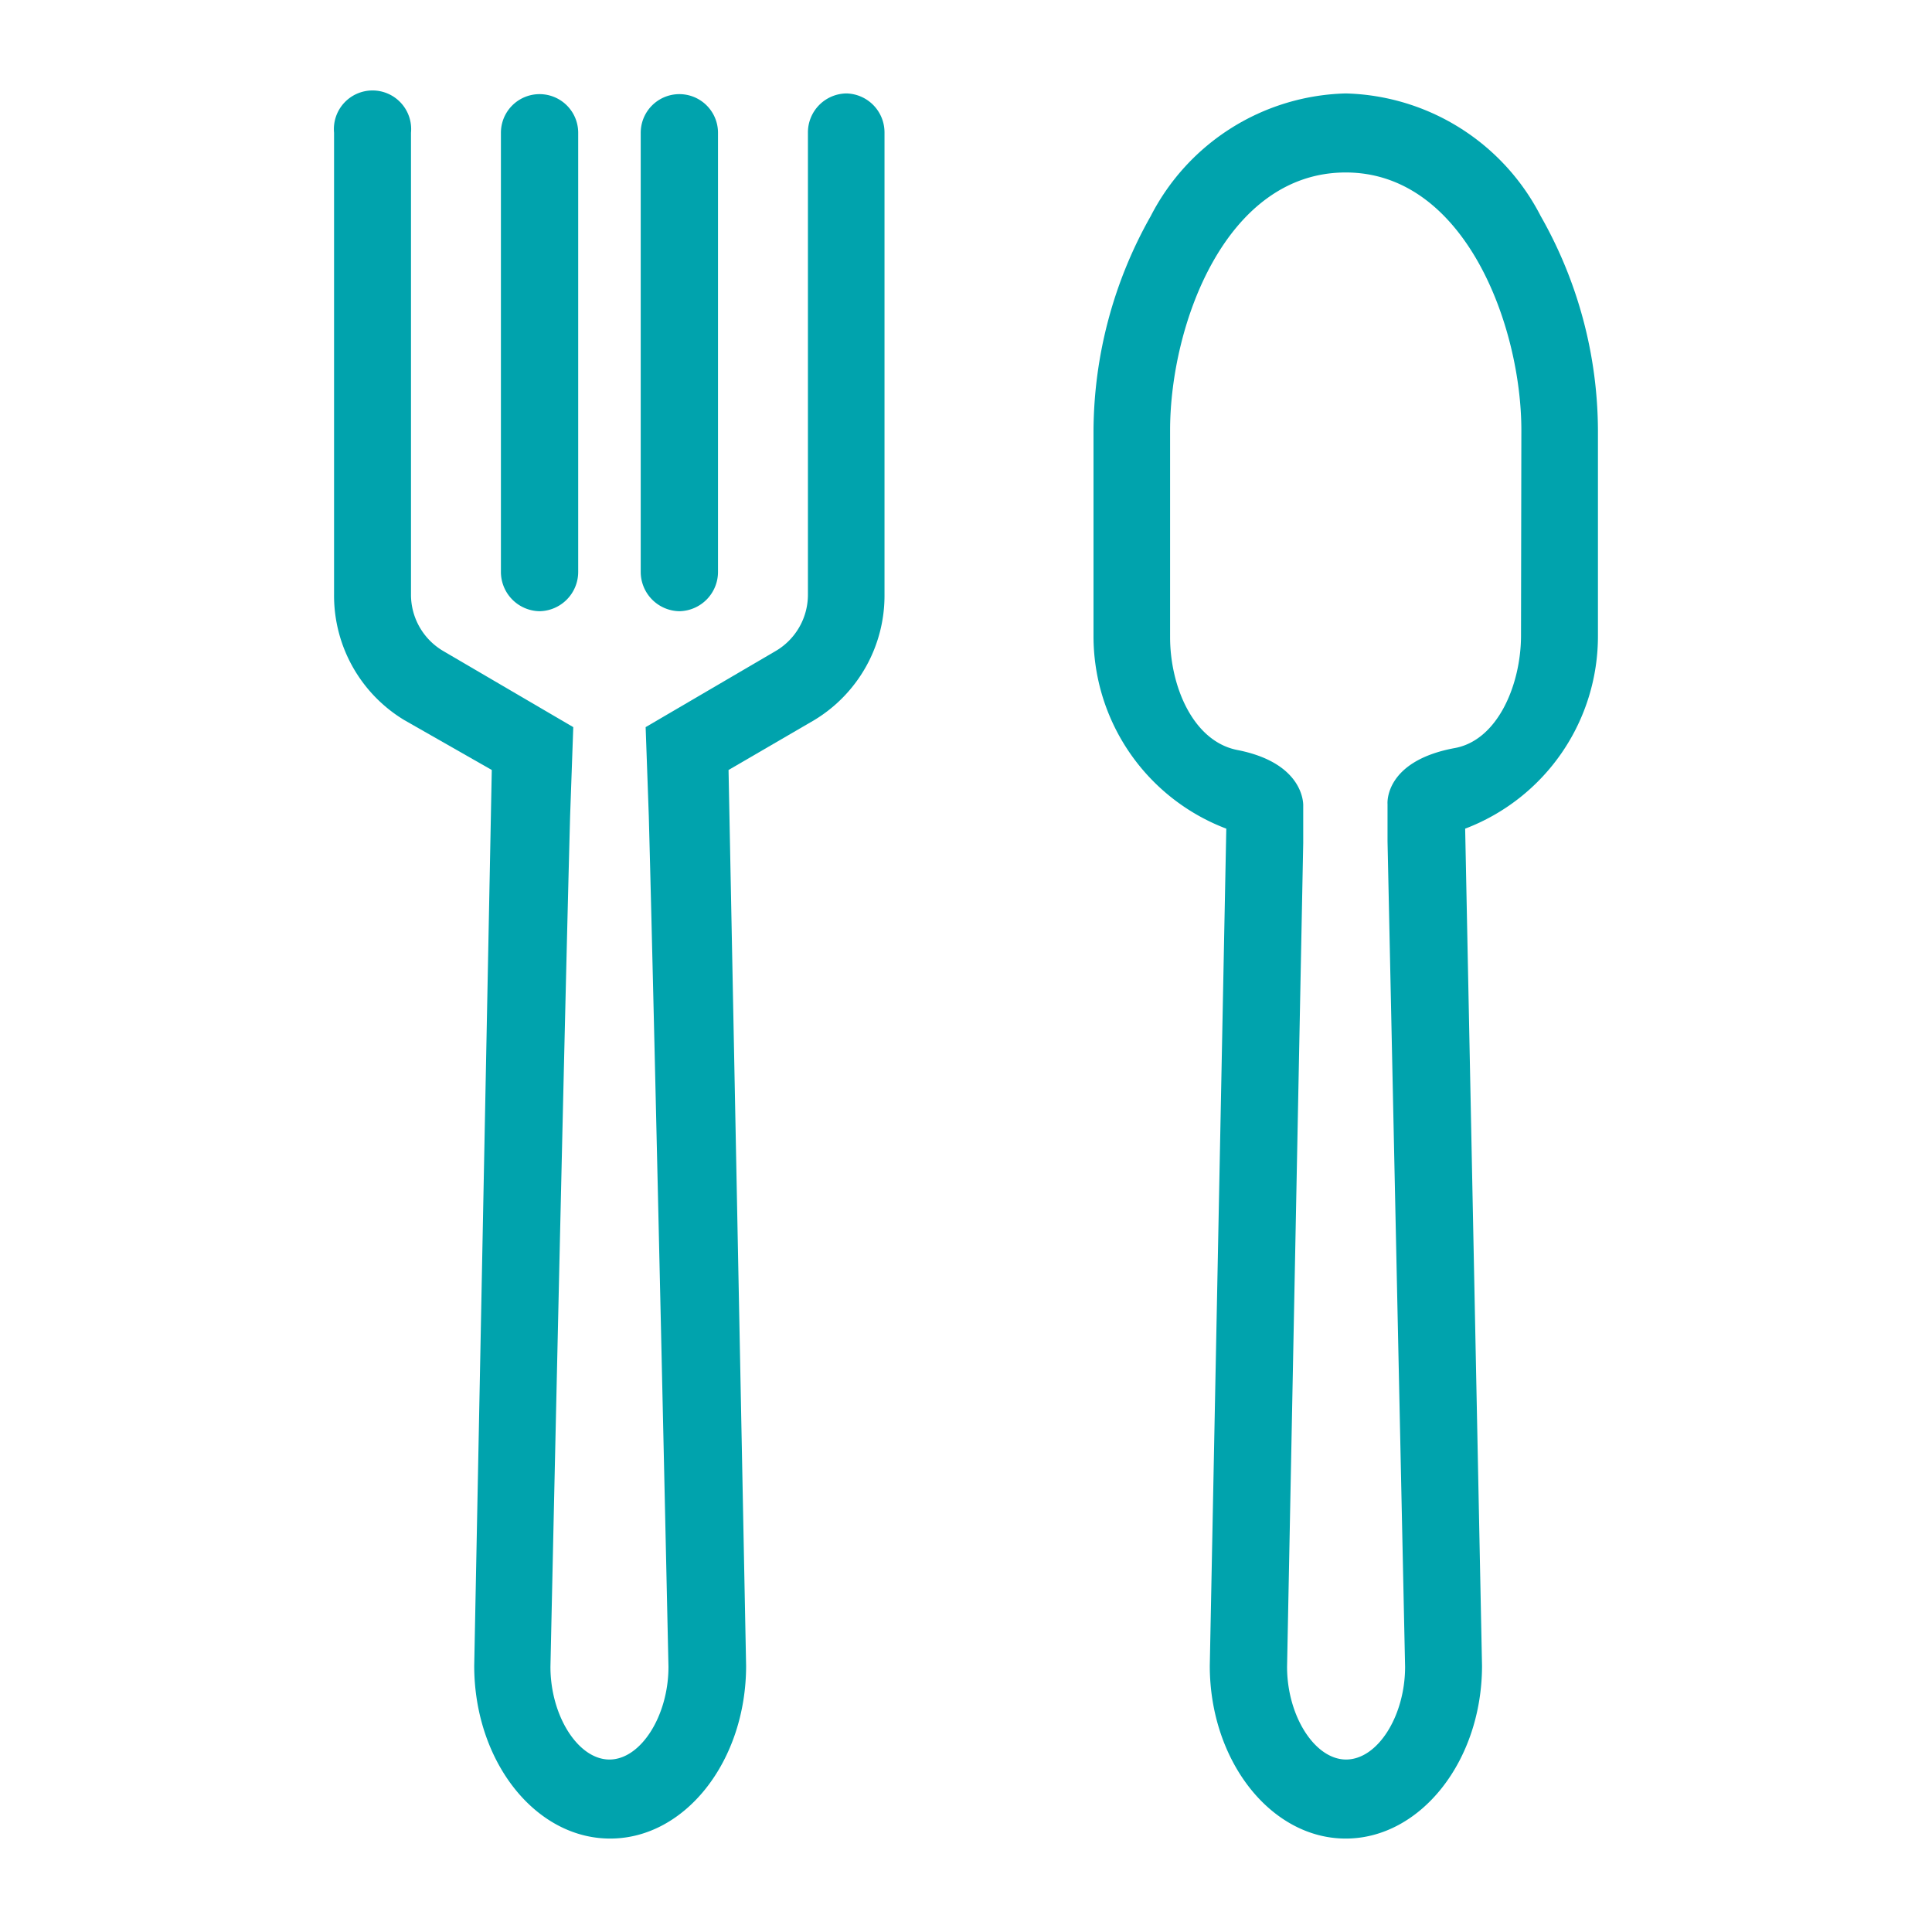<svg xmlns="http://www.w3.org/2000/svg" viewBox="0 0 55 55"><defs><style>.cls-1{fill:#00a3ad;}</style></defs><g id="Layer_2" data-name="Layer 2"><path class="cls-1" d="M15.36,17.4a1.12,1.12,0,0,0,1.1-1.13V3.78a1.1,1.1,0,1,0-2.2,0V16.27A1.12,1.12,0,0,0,15.36,17.4Z"/><path class="cls-1" d="M19.34,17.4a1.12,1.12,0,0,1-1.1-1.13V3.78a1.1,1.1,0,1,1,2.2,0V16.27A1.12,1.12,0,0,1,19.34,17.4Z"/><path class="cls-1" d="M24.1,2.66A1.11,1.11,0,0,0,23,3.78V16.92a1.86,1.86,0,0,1-.93,1.62L18.38,20.7h0l.09,2.53c.18,6.68.56,24.22.56,24.22,0,1.4-.79,2.64-1.68,2.64s-1.68-1.24-1.68-2.64c0,0,.38-17.54.56-24.22l.09-2.53h0l-3.69-2.16a1.86,1.86,0,0,1-.93-1.62V3.78a1.1,1.1,0,1,0-2.19,0V16.92a4.14,4.14,0,0,0,2,3.58L14,21.92l-.5,25.5c0,2.71,1.73,4.92,3.87,4.92s3.87-2.21,3.87-4.92l-.5-25.5,2.44-1.42a4.14,4.14,0,0,0,2-3.58V3.78A1.11,1.11,0,0,0,24.1,2.66Z"/><path class="cls-1" d="M43.86,6.15a6.42,6.42,0,0,0-5.55-3.49h0a6.42,6.42,0,0,0-5.55,3.49,12.52,12.52,0,0,0-1.63,6.1v5.84a5.86,5.86,0,0,0,3.78,5.5l-.47,23.83c0,2.71,1.74,4.92,3.87,4.92s3.88-2.21,3.88-4.92l-.48-23.83a5.86,5.86,0,0,0,3.78-5.5V12.25A12.42,12.42,0,0,0,43.86,6.15ZM43.3,18.09c0,1.39-.66,3-1.91,3.21-2,.38-1.89,1.59-1.89,1.59l0,1.06L40,47.45c0,1.4-.78,2.64-1.68,2.64h0c-.89,0-1.68-1.24-1.68-2.64L37.1,24l0-1.06s.07-1.21-1.88-1.59c-1.26-.25-1.91-1.82-1.91-3.21V12.25c0-3,1.58-7.34,5-7.34h0c3.4,0,5,4.38,5,7.34Z"/></g></svg>